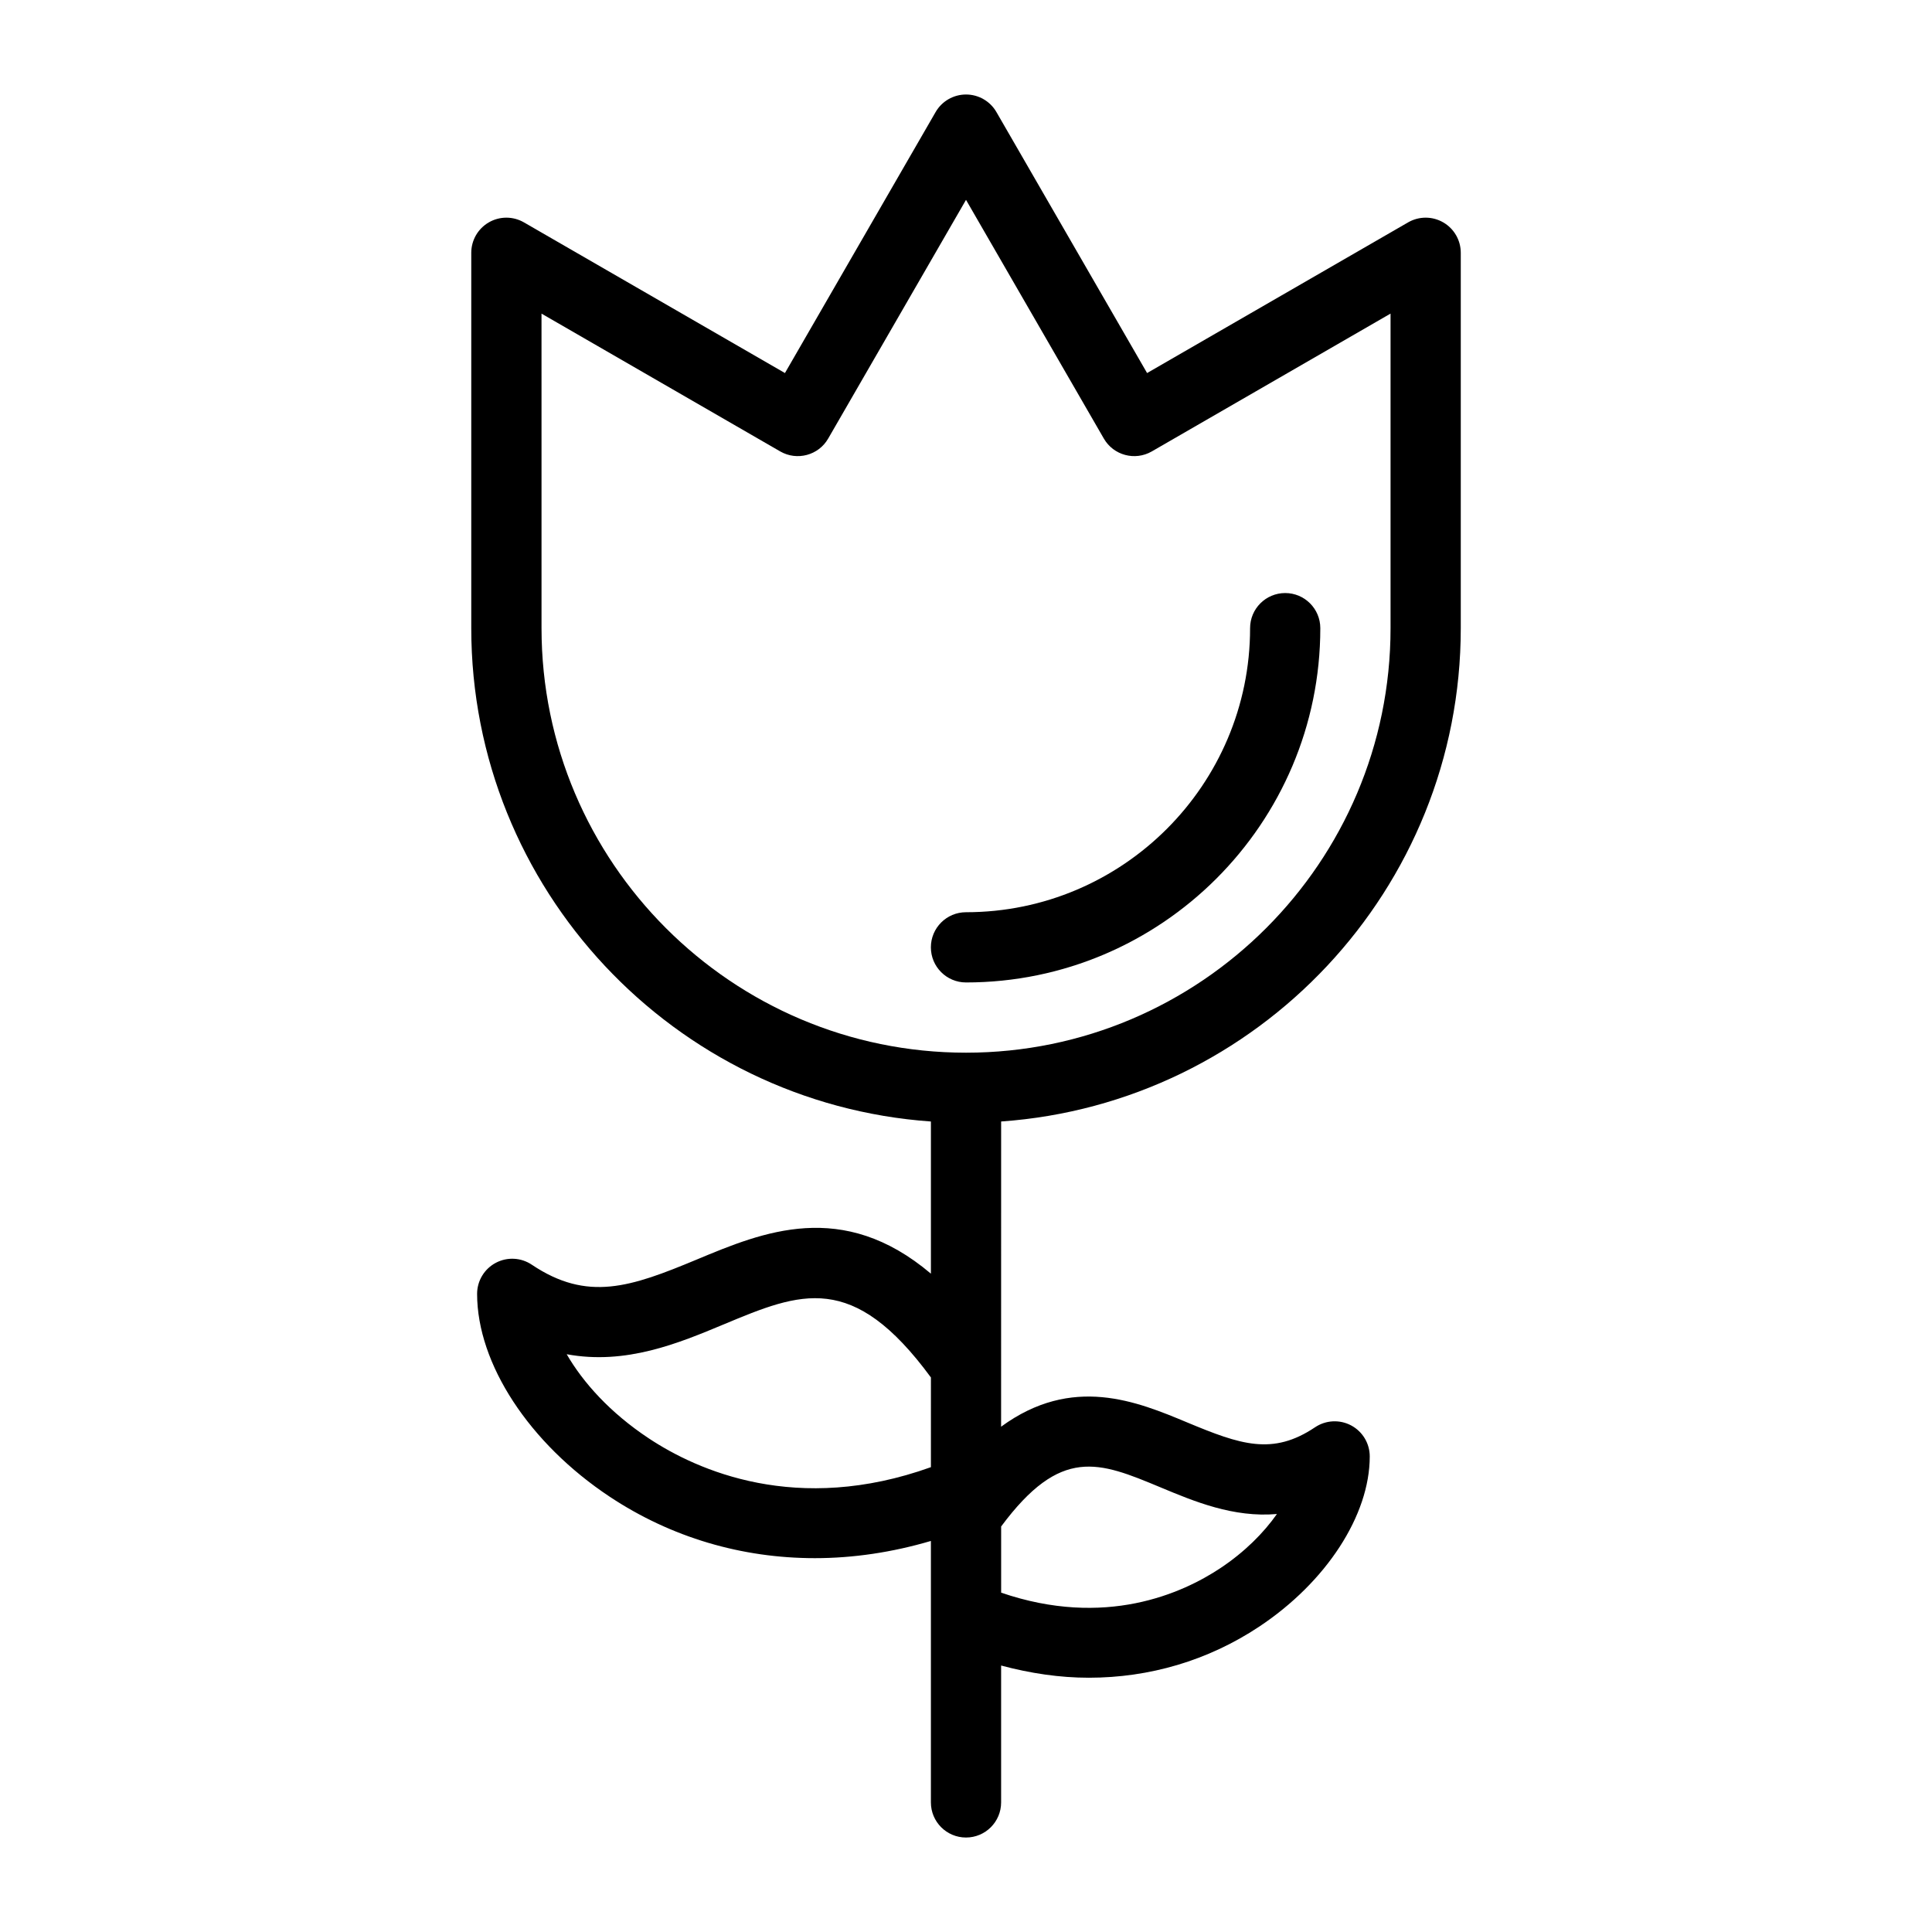 <?xml version="1.0" encoding="UTF-8"?>
<!-- Uploaded to: ICON Repo, www.iconrepo.com, Generator: ICON Repo Mixer Tools -->
<svg fill="#000000" width="800px" height="800px" version="1.1" viewBox="144 144 512 512" xmlns="http://www.w3.org/2000/svg">
 <g>
  <path d="m390.7 441.21v40.324c-23.461-19.84-44.512-11.07-62.082-3.731-17.477 7.285-28.938 11.254-43.691 1.355-2.852-1.918-6.527-2.102-9.559-0.484-3.035 1.617-4.93 4.773-4.93 8.211 0 18.508 13.805 39.621 35.172 53.781 16.293 10.797 34.977 16.262 54.336 16.262 10.148 0 20.484-1.535 30.75-4.559v20.078 0.047 49.164c0 5.137 4.164 9.305 9.305 9.305 5.137 0 9.305-4.164 9.305-9.305v-36.277c7.769 2.082 15.566 3.234 23.242 3.234 16.055 0 31.574-4.539 45.098-13.504 17.832-11.82 29.352-29.543 29.352-45.148 0-3.434-1.895-6.59-4.926-8.207-3.035-1.617-6.711-1.43-9.566 0.484-11.266 7.559-19.773 4.602-33.848-1.262-13.34-5.57-30.496-12.703-49.355 1.113l0.008-80.883c67.965-4.793 121.81-61.578 121.81-130.74v-99.477c0-3.324-1.773-6.398-4.652-8.059-2.879-1.664-6.422-1.664-9.305 0l-69.172 39.93-39.926-69.164c-1.664-2.879-4.734-4.652-8.059-4.652s-6.398 1.773-8.059 4.652l-39.926 69.164-69.172-39.93c-2.879-1.664-6.43-1.664-9.305 0-2.879 1.664-4.652 4.734-4.652 8.059v99.48c0 69.164 53.844 125.95 121.81 130.74zm0 91.605c-35.48 12.73-61.895 0.898-74.805-7.66-10.238-6.789-17.391-14.797-21.715-22.27 15.695 2.91 29.691-2.934 41.605-7.906 20.453-8.547 34.184-14.152 54.918 14.062zm60.805 5.332c8.949 3.738 19.352 8.086 30.895 7.082-3.508 4.988-8.539 10.066-15.027 14.371-10.07 6.68-30.52 15.906-58.059 6.473v-17.539c15.82-21.305 25.891-17.18 42.191-10.387zm-164.01-311.04 63.273 36.527c4.449 2.562 10.145 1.039 12.707-3.406l36.527-63.266 36.527 63.266c2.562 4.449 8.258 5.969 12.707 3.406l63.273-36.527v83.367c0 62.031-50.469 112.5-112.5 112.5-62.031 0-112.5-50.469-112.5-112.5l-0.004-83.367z"/>
  <path d="m400 404.36c51.773 0 93.895-42.117 93.895-93.891 0-5.137-4.164-9.305-9.305-9.305-5.137 0-9.305 4.164-9.305 9.305 0 41.512-33.773 75.281-75.289 75.281-5.137 0-9.305 4.164-9.305 9.305 0.004 5.141 4.168 9.305 9.309 9.305z"/>
 </g>
</svg>